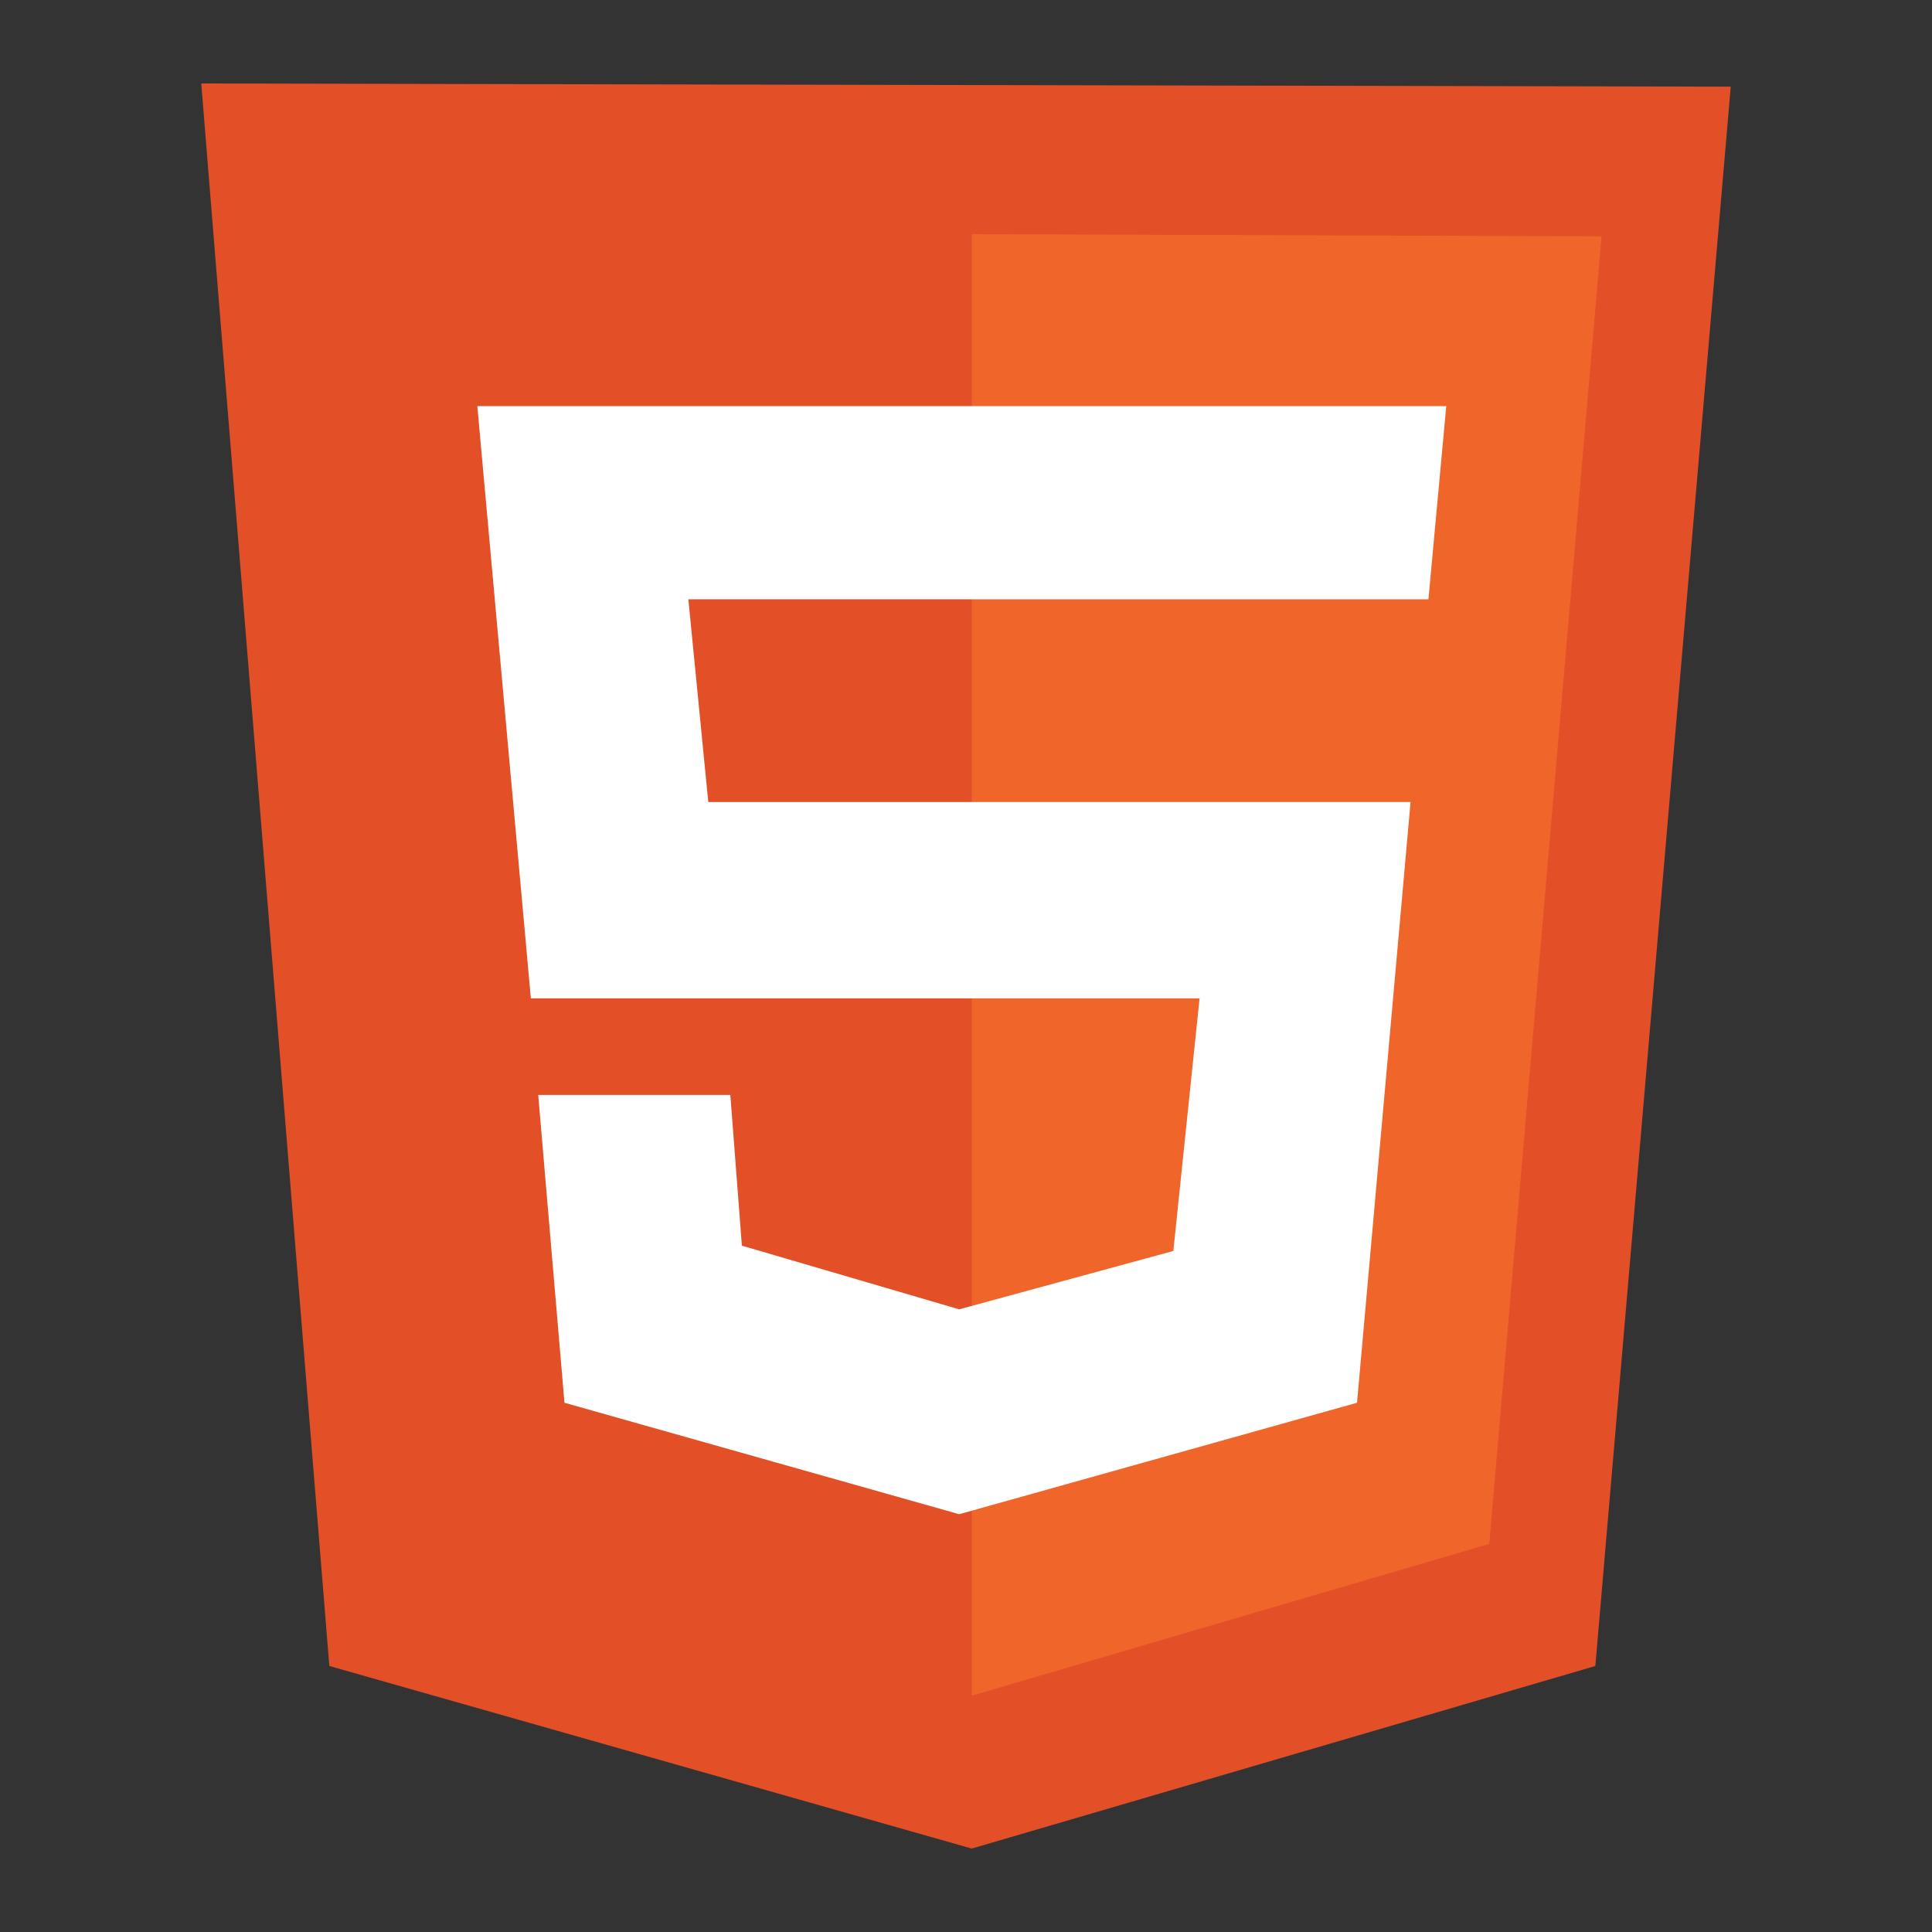 <svg xmlns="http://www.w3.org/2000/svg" width="48" height="48" viewBox="0 0 48 48" fill="none"><rect x="0" y="0" width="48" height="48" fill="#333333" stroke="none"/><g clip-path="url(#clip0_2793_2300)"><path d="M8.182 41.391L5 2.074L43 2.153L39.636 41.391L24.143 45.927L8.182 41.391Z" fill="#E34F26"></path><path d="M24.143 42.129V5.818L39.791 5.871L37.001 38.358L24.143 42.129Z" fill="#EF652A"></path><path d="M35.489 14.889L35.932 10.09H11.859L13.189 24.804H29.803L29.151 31.08L23.831 32.53L18.432 30.948L18.145 27.204H13.372L14.024 34.851L23.831 37.62L33.715 34.851L35.045 19.926H17.597L17.102 14.889H35.489Z" fill="white"></path></g><defs><clipPath id="clip0_2793_2300"><rect width="38" height="44" fill="white" transform="translate(5 2)"></rect></clipPath></defs></svg>